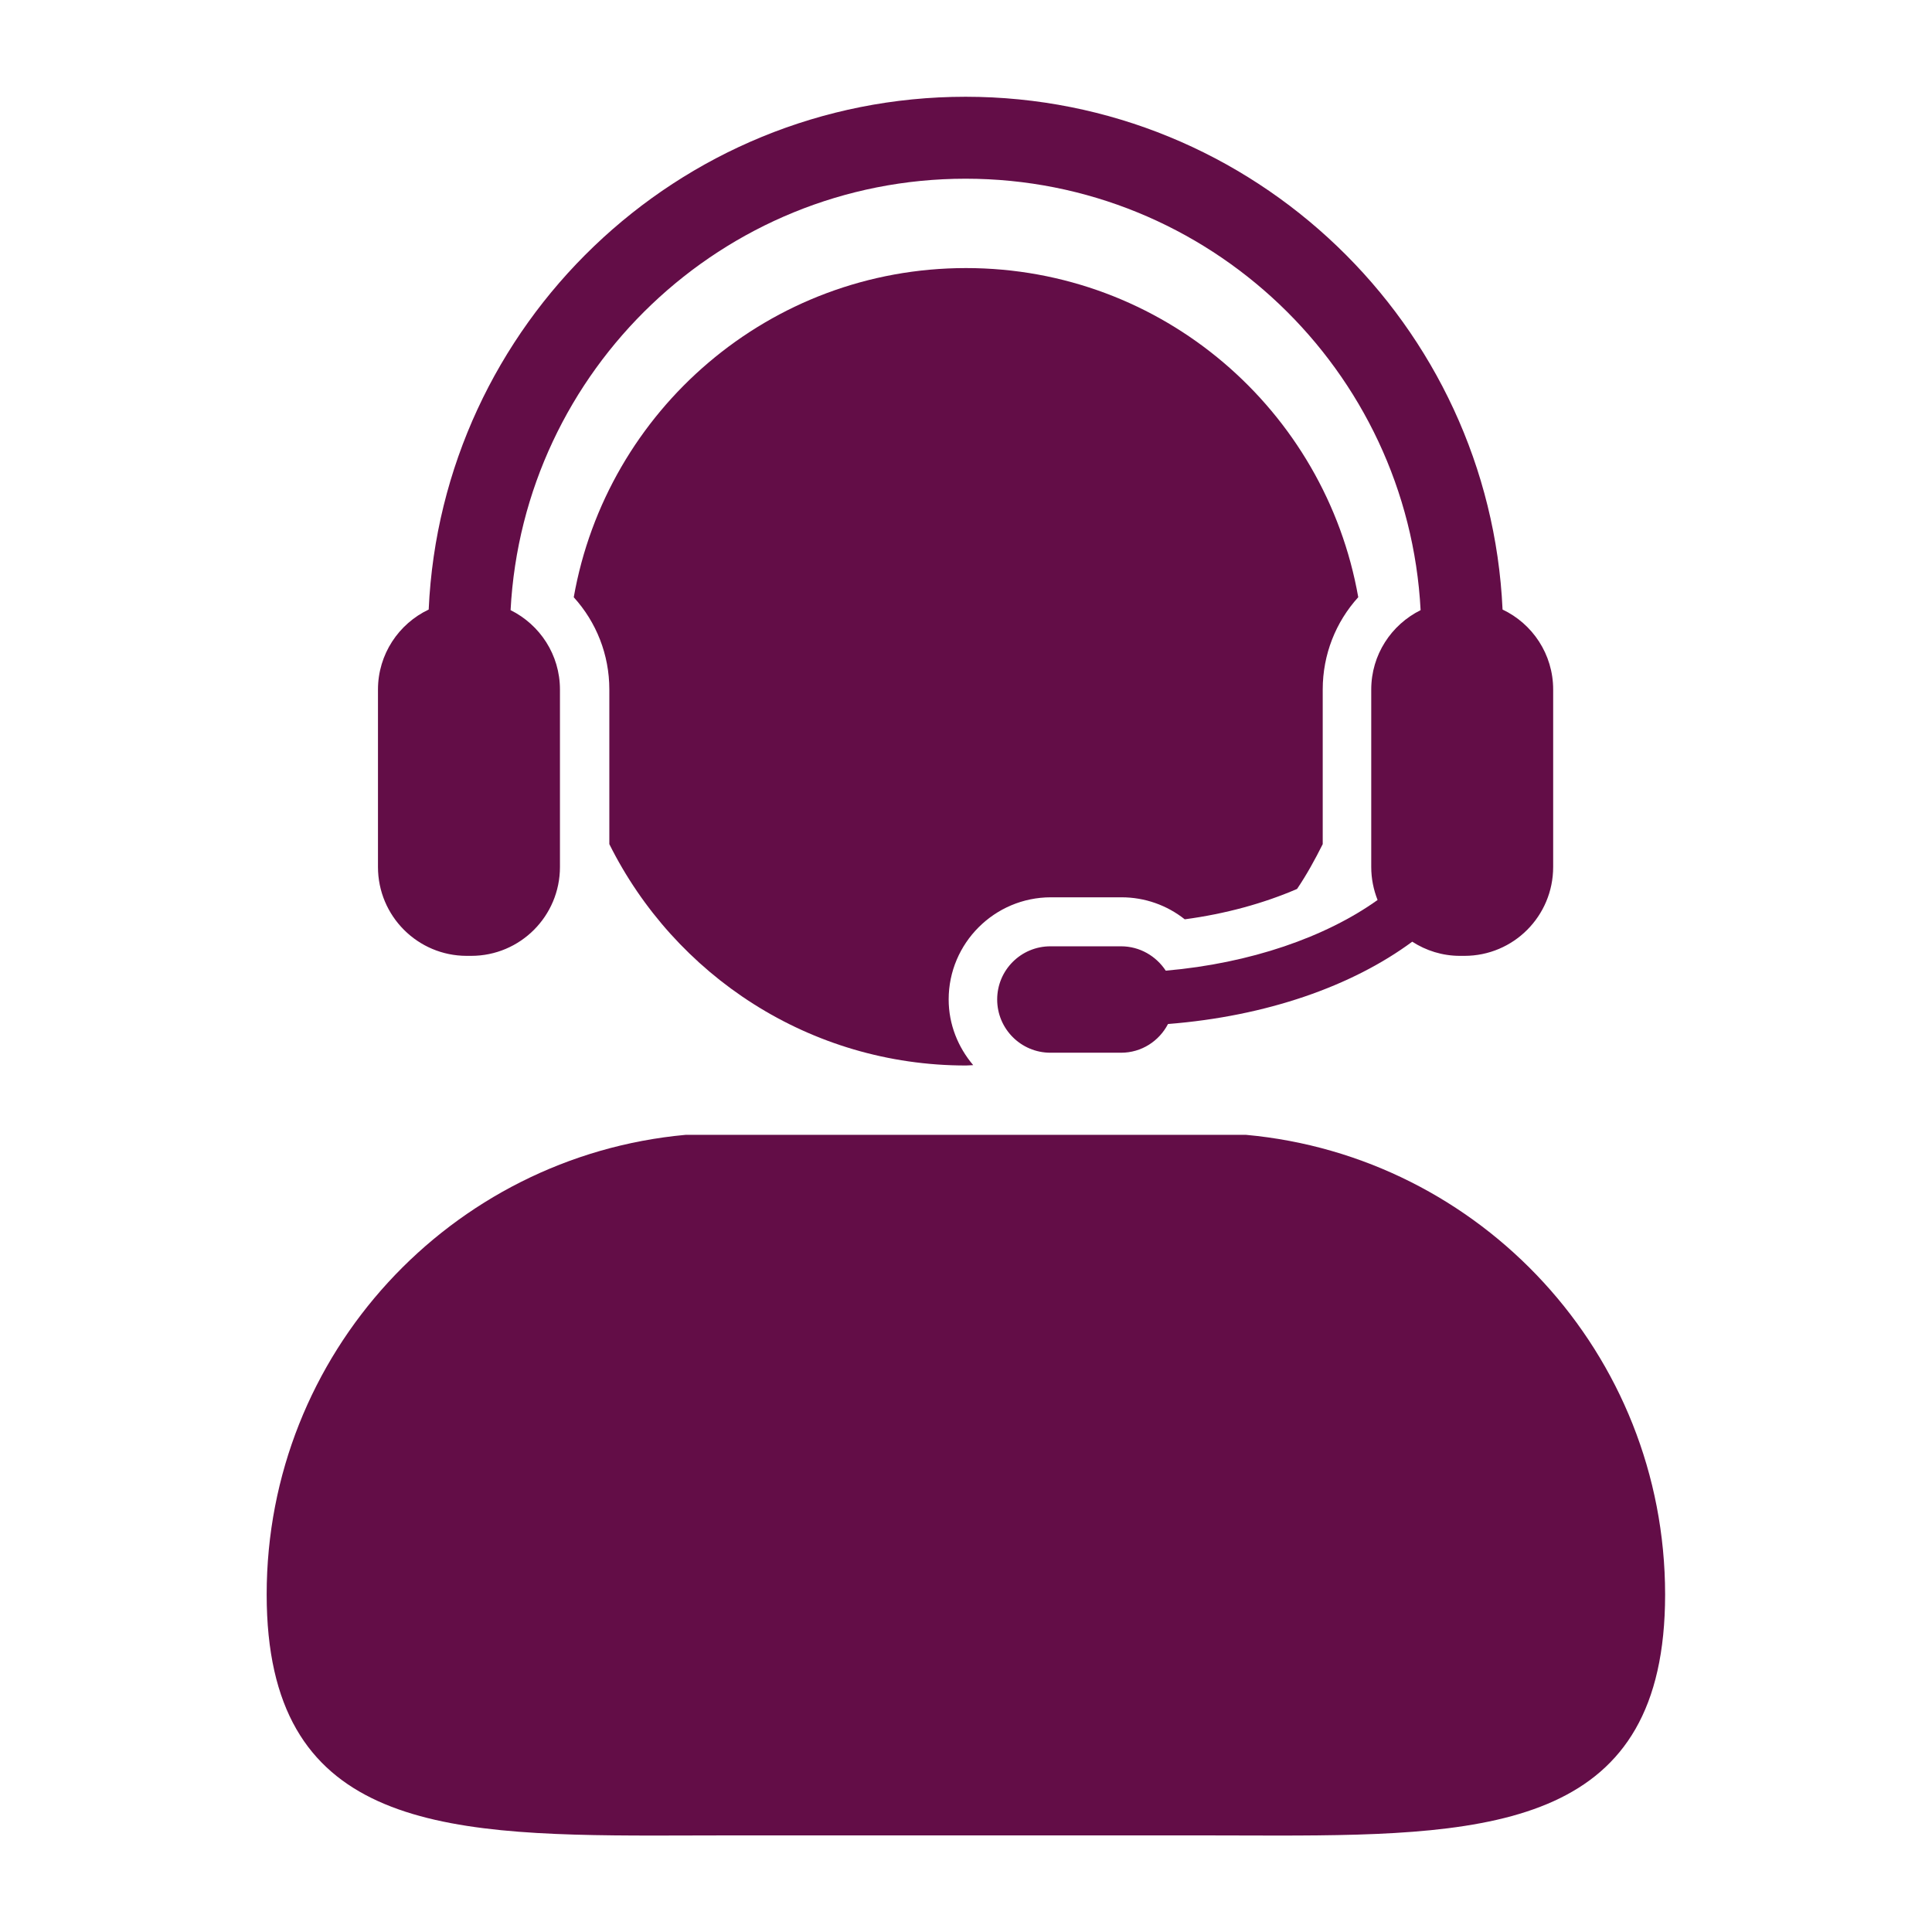 <svg width="36" height="36" viewBox="0 0 36 36" fill="none" xmlns="http://www.w3.org/2000/svg">
<path d="M23.217 21.146H12.776C8.398 21.546 4.969 25.227 4.969 29.71C4.969 33.992 8.098 34.203 12.195 34.203C12.642 34.203 13.1 34.2 13.569 34.2H22.427C22.892 34.2 23.351 34.203 23.799 34.203C27.896 34.203 31.027 33.993 31.027 29.71C31.025 25.227 27.596 21.546 23.217 21.146Z" fill="#630D47"/>
<path d="M19.582 16.72H20.898C21.332 16.72 21.744 16.867 22.076 17.13C22.834 17.029 23.549 16.832 24.169 16.564C24.348 16.299 24.503 16.017 24.647 15.729V12.848C24.647 12.197 24.889 11.591 25.309 11.128C24.695 7.644 21.661 4.995 18 4.995C14.341 4.995 11.305 7.644 10.691 11.129C11.111 11.591 11.354 12.197 11.354 12.848V15.729C12.571 18.172 15.086 19.854 18 19.854C18.045 19.854 18.089 19.848 18.134 19.847C17.853 19.515 17.677 19.091 17.677 18.623C17.677 17.574 18.532 16.72 19.582 16.72Z" fill="#630D47"/>
<path d="M8.697 17.811H8.78C9.693 17.811 10.434 17.071 10.434 16.154V12.849C10.434 12.199 10.059 11.64 9.514 11.369C9.749 6.896 13.462 3.33 17.992 3.33C22.522 3.33 26.236 6.896 26.471 11.369C25.926 11.64 25.551 12.199 25.551 12.849V16.154C25.551 16.374 25.594 16.578 25.669 16.77C24.705 17.459 23.302 17.95 21.722 18.087C21.543 17.815 21.238 17.633 20.889 17.633H19.573C19.024 17.633 18.581 18.077 18.581 18.624C18.581 19.171 19.024 19.616 19.573 19.616H20.889C21.273 19.616 21.6 19.397 21.764 19.081C23.599 18.936 25.194 18.376 26.315 17.547C26.572 17.713 26.876 17.811 27.205 17.811H27.288C28.202 17.811 28.941 17.07 28.941 16.154V12.848C28.941 12.19 28.555 11.622 27.998 11.358C27.756 6.05 23.361 1.803 17.992 1.803C12.624 1.803 8.228 6.05 7.988 11.358C7.43 11.622 7.043 12.191 7.043 12.849V16.155C7.043 17.071 7.785 17.811 8.697 17.811Z" fill="#630D47"/>
</svg>
